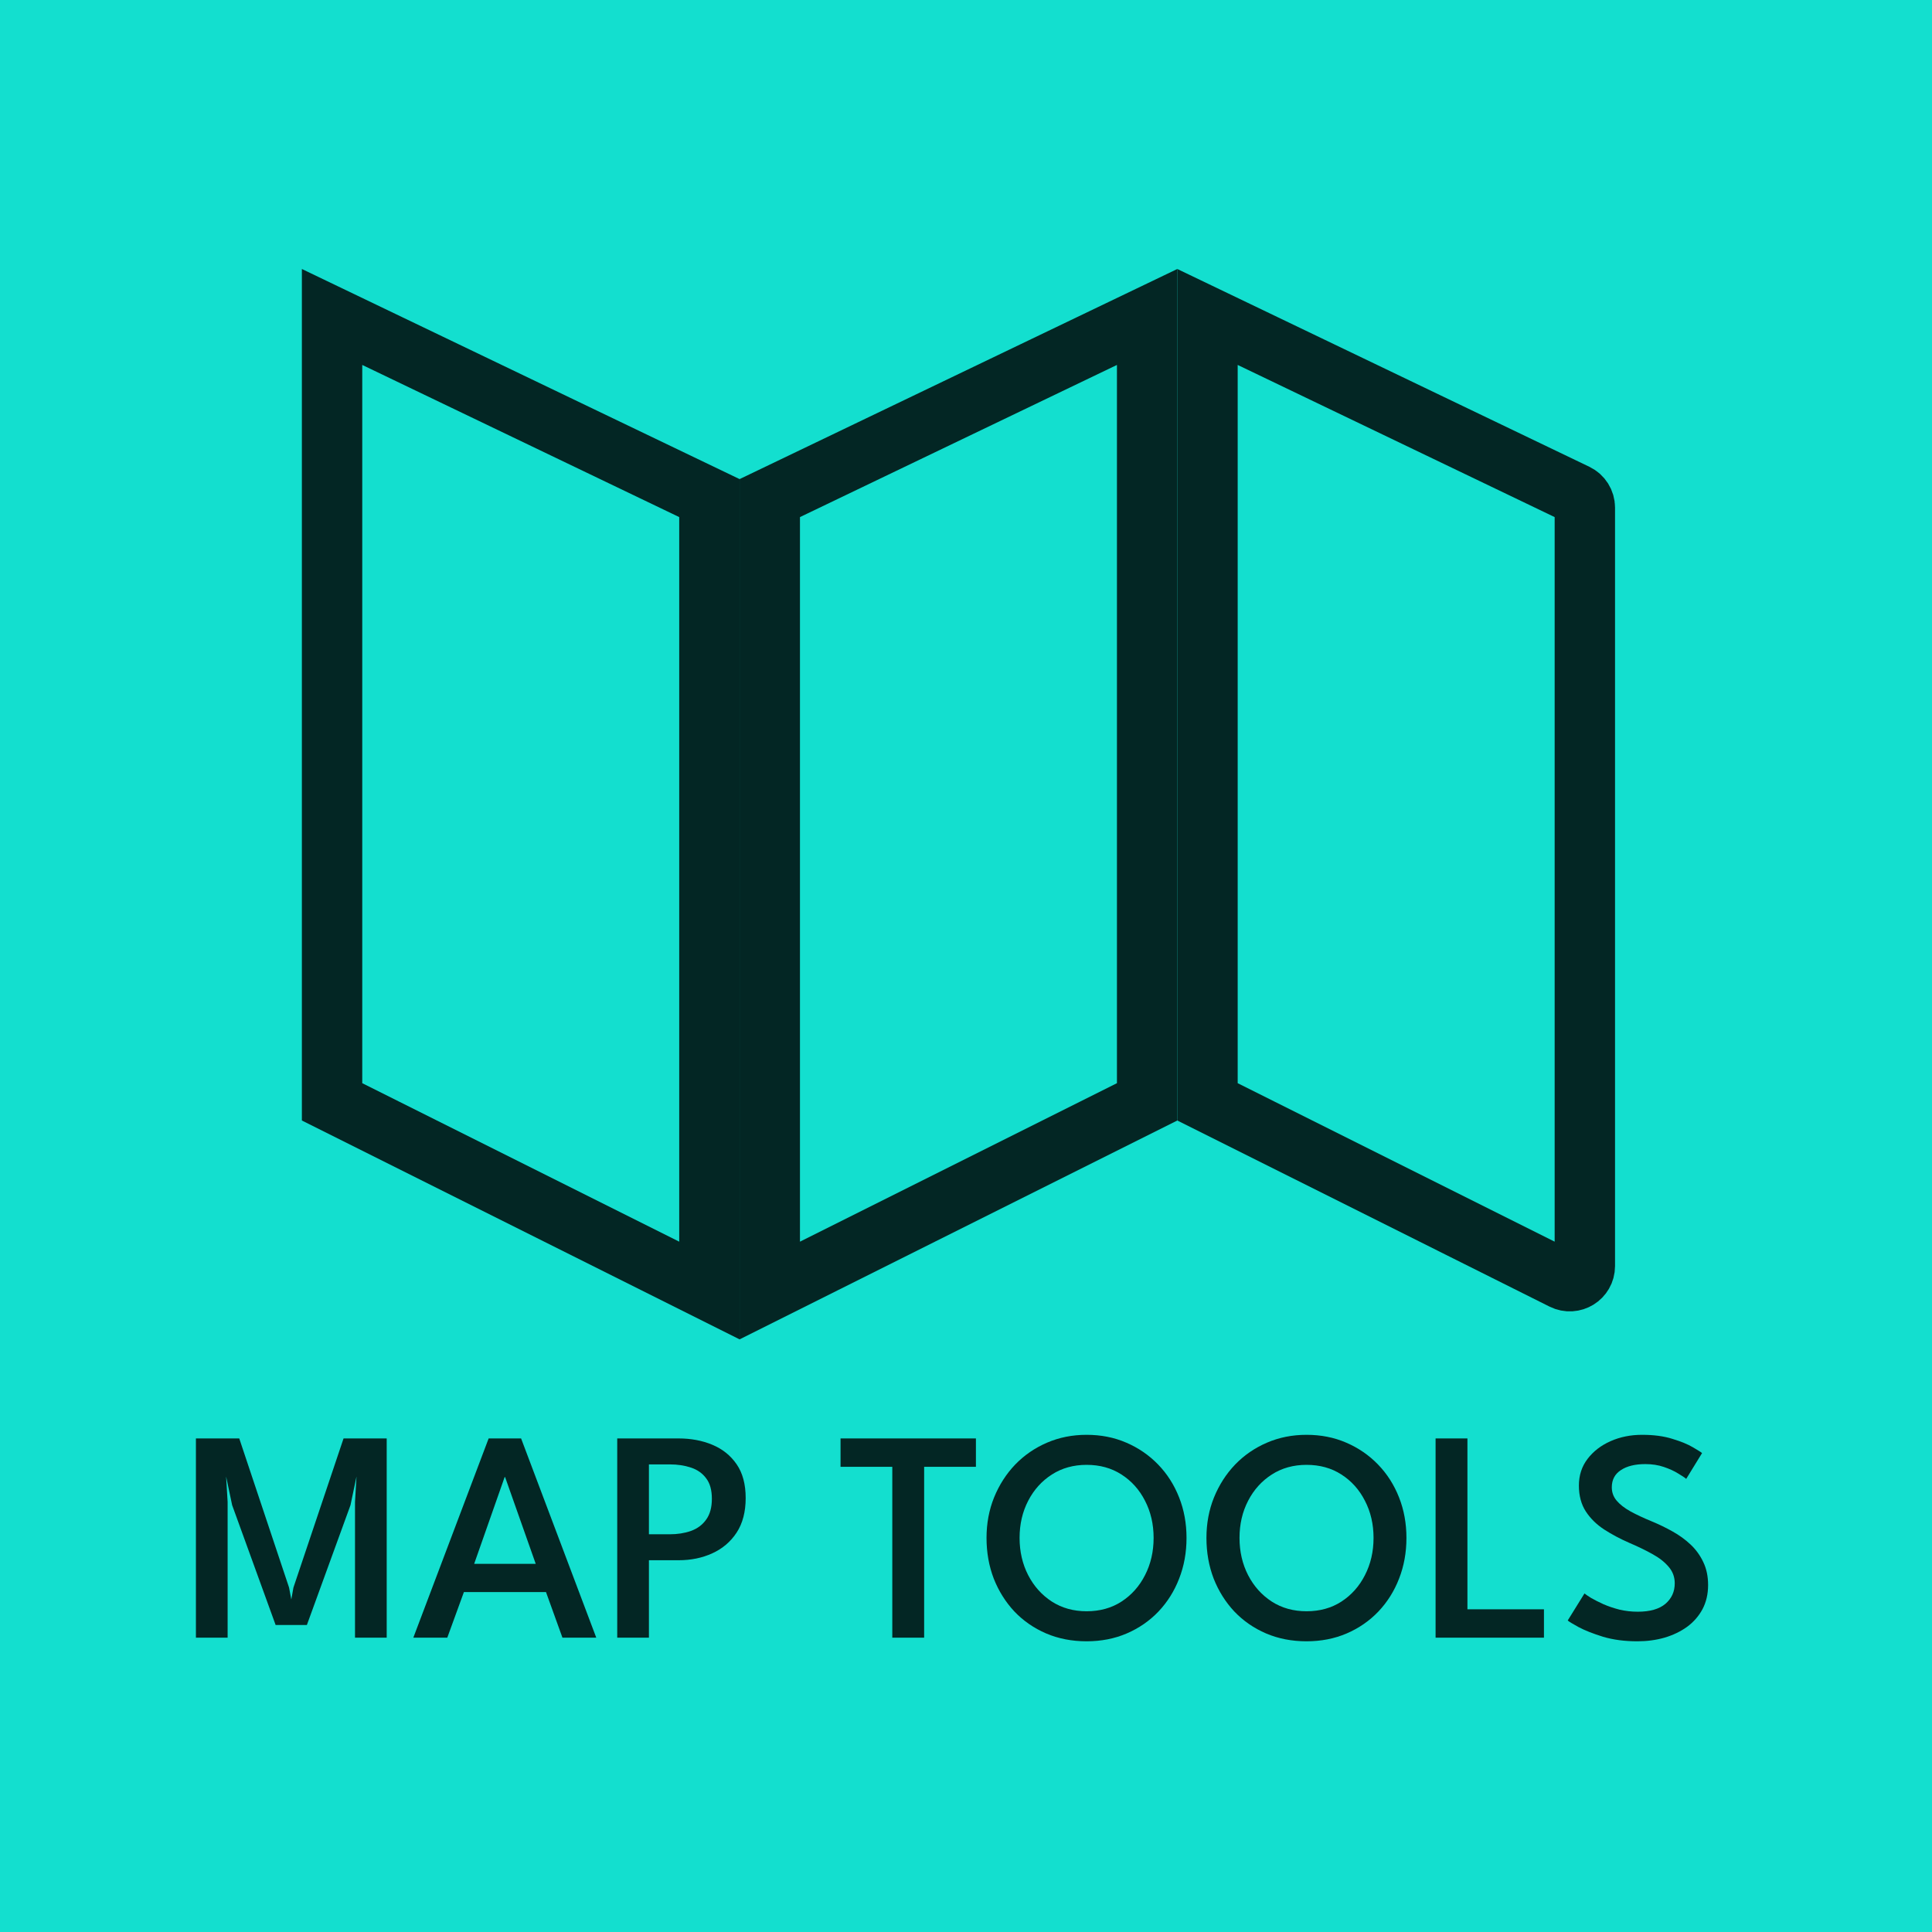 <svg width="128" height="128" viewBox="0 0 128 128" fill="none" xmlns="http://www.w3.org/2000/svg">
<rect width="128" height="128" fill="#13DFCF"/>
<path d="M22 73V21L47 33V85.5L22 73Z" stroke="#032624" stroke-width="4"/>
<path d="M76 73V21L51 33V85.5L76 73Z" stroke="#032624" stroke-width="4"/>
<path d="M80 73V21L104.433 32.728C104.779 32.894 105 33.245 105 33.629V83.882C105 84.625 104.218 85.109 103.553 84.776L80 73Z" stroke="#032624" stroke-width="4"/>
<path d="M25.62 95.3V108.5H23.52V99.51L23.62 97.82L23.221 99.72L20.331 107.66H18.261L15.38 99.72L14.98 97.82L15.081 99.51V108.5H12.98V95.3H15.851L19.151 105.18L19.3 105.97L19.441 105.18L22.761 95.3H25.62Z" fill="#032624"/>
<path d="M32.374 95.3H34.524L39.504 108.5H37.264L36.174 105.48H30.734L29.634 108.5H27.384L32.374 95.3ZM31.414 103.61H35.494L33.464 97.86H33.434L31.414 103.61Z" fill="#032624"/>
<path d="M40.893 95.3H44.953C45.78 95.3 46.527 95.44 47.193 95.72C47.867 96 48.403 96.43 48.803 97.01C49.203 97.59 49.403 98.337 49.403 99.25C49.403 100.163 49.203 100.927 48.803 101.54C48.403 102.147 47.867 102.603 47.193 102.91C46.527 103.217 45.78 103.37 44.953 103.37H42.993V108.5H40.893V95.3ZM42.993 101.65H44.373C44.887 101.65 45.353 101.577 45.773 101.43C46.2 101.277 46.537 101.027 46.783 100.68C47.037 100.333 47.163 99.873 47.163 99.3C47.163 98.72 47.037 98.267 46.783 97.94C46.537 97.607 46.2 97.37 45.773 97.23C45.353 97.09 44.887 97.02 44.373 97.02H42.993V101.65Z" fill="#032624"/>
<path d="M59.117 97.18H55.688V95.3H64.657V97.18H61.227V108.5H59.117V97.18Z" fill="#032624"/>
<path d="M67.55 101.89C67.55 102.797 67.74 103.62 68.12 104.36C68.5 105.093 69.023 105.677 69.69 106.11C70.357 106.537 71.124 106.75 71.99 106.75C72.87 106.75 73.64 106.537 74.3 106.11C74.967 105.677 75.487 105.093 75.86 104.36C76.24 103.62 76.43 102.797 76.43 101.89C76.43 100.983 76.24 100.163 75.86 99.43C75.487 98.697 74.967 98.117 74.3 97.69C73.64 97.263 72.87 97.05 71.99 97.05C71.124 97.05 70.357 97.263 69.69 97.69C69.023 98.117 68.5 98.697 68.12 99.43C67.74 100.163 67.55 100.983 67.55 101.89ZM65.36 101.89C65.36 100.93 65.527 100.037 65.86 99.21C66.2 98.377 66.667 97.65 67.26 97.03C67.86 96.41 68.564 95.927 69.37 95.58C70.177 95.233 71.05 95.06 71.99 95.06C72.944 95.06 73.82 95.233 74.62 95.58C75.427 95.927 76.13 96.41 76.73 97.03C77.33 97.65 77.793 98.377 78.12 99.21C78.447 100.037 78.61 100.93 78.61 101.89C78.61 102.857 78.447 103.757 78.12 104.59C77.8 105.417 77.344 106.143 76.75 106.77C76.157 107.39 75.457 107.873 74.65 108.22C73.844 108.567 72.957 108.74 71.99 108.74C71.017 108.74 70.124 108.567 69.31 108.22C68.504 107.873 67.803 107.39 67.21 106.77C66.624 106.143 66.167 105.417 65.84 104.59C65.52 103.757 65.36 102.857 65.36 101.89Z" fill="#032624"/>
<path d="M82.121 101.89C82.121 102.797 82.311 103.62 82.691 104.36C83.07 105.093 83.594 105.677 84.26 106.11C84.927 106.537 85.694 106.75 86.561 106.75C87.441 106.75 88.21 106.537 88.871 106.11C89.537 105.677 90.057 105.093 90.43 104.36C90.811 103.62 91.001 102.797 91.001 101.89C91.001 100.983 90.811 100.163 90.43 99.43C90.057 98.697 89.537 98.117 88.871 97.69C88.21 97.263 87.441 97.05 86.561 97.05C85.694 97.05 84.927 97.263 84.26 97.69C83.594 98.117 83.07 98.697 82.691 99.43C82.311 100.163 82.121 100.983 82.121 101.89ZM79.93 101.89C79.93 100.93 80.097 100.037 80.43 99.21C80.77 98.377 81.237 97.65 81.831 97.03C82.43 96.41 83.134 95.927 83.941 95.58C84.747 95.233 85.621 95.06 86.561 95.06C87.514 95.06 88.391 95.233 89.191 95.58C89.997 95.927 90.701 96.41 91.3 97.03C91.9 97.65 92.364 98.377 92.691 99.21C93.017 100.037 93.18 100.93 93.18 101.89C93.18 102.857 93.017 103.757 92.691 104.59C92.371 105.417 91.914 106.143 91.32 106.77C90.727 107.39 90.027 107.873 89.221 108.22C88.414 108.567 87.527 108.74 86.561 108.74C85.587 108.74 84.694 108.567 83.88 108.22C83.074 107.873 82.374 107.39 81.781 106.77C81.194 106.143 80.737 105.417 80.41 104.59C80.091 103.757 79.93 102.857 79.93 101.89Z" fill="#032624"/>
<path d="M95.111 95.3H97.221V106.62H102.291V108.5H95.111V95.3Z" fill="#032624"/>
<path d="M108.796 95.06C109.569 95.06 110.239 95.15 110.806 95.33C111.379 95.503 111.832 95.69 112.166 95.89C112.499 96.083 112.699 96.21 112.766 96.27L111.716 97.98C111.616 97.893 111.436 97.773 111.176 97.62C110.922 97.46 110.609 97.317 110.236 97.19C109.869 97.063 109.459 97 109.006 97C108.326 97 107.786 97.133 107.386 97.4C106.986 97.66 106.786 98.04 106.786 98.54C106.786 98.873 106.892 99.167 107.106 99.42C107.319 99.673 107.622 99.91 108.016 100.13C108.416 100.35 108.892 100.573 109.446 100.8C109.912 100.993 110.366 101.213 110.806 101.46C111.252 101.707 111.652 101.997 112.006 102.33C112.359 102.663 112.639 103.05 112.846 103.49C113.059 103.93 113.166 104.437 113.166 105.01C113.166 105.61 113.042 106.143 112.796 106.61C112.549 107.07 112.209 107.46 111.776 107.78C111.342 108.093 110.842 108.333 110.276 108.5C109.716 108.66 109.116 108.74 108.476 108.74C107.636 108.74 106.879 108.64 106.206 108.44C105.539 108.233 104.999 108.02 104.586 107.8C104.172 107.573 103.932 107.427 103.866 107.36L104.976 105.57C105.056 105.637 105.202 105.737 105.416 105.87C105.636 105.997 105.906 106.133 106.226 106.28C106.546 106.42 106.899 106.54 107.286 106.64C107.679 106.733 108.086 106.78 108.506 106.78C109.312 106.78 109.922 106.607 110.336 106.26C110.749 105.907 110.956 105.453 110.956 104.9C110.956 104.48 110.822 104.117 110.556 103.81C110.296 103.497 109.936 103.213 109.476 102.96C109.022 102.707 108.506 102.457 107.926 102.21C107.332 101.95 106.782 101.657 106.276 101.33C105.776 101.003 105.372 100.607 105.066 100.14C104.759 99.667 104.606 99.093 104.606 98.42C104.606 97.747 104.796 97.16 105.176 96.66C105.562 96.153 106.072 95.76 106.706 95.48C107.339 95.2 108.036 95.06 108.796 95.06Z" fill="#032624"/>
</svg>
